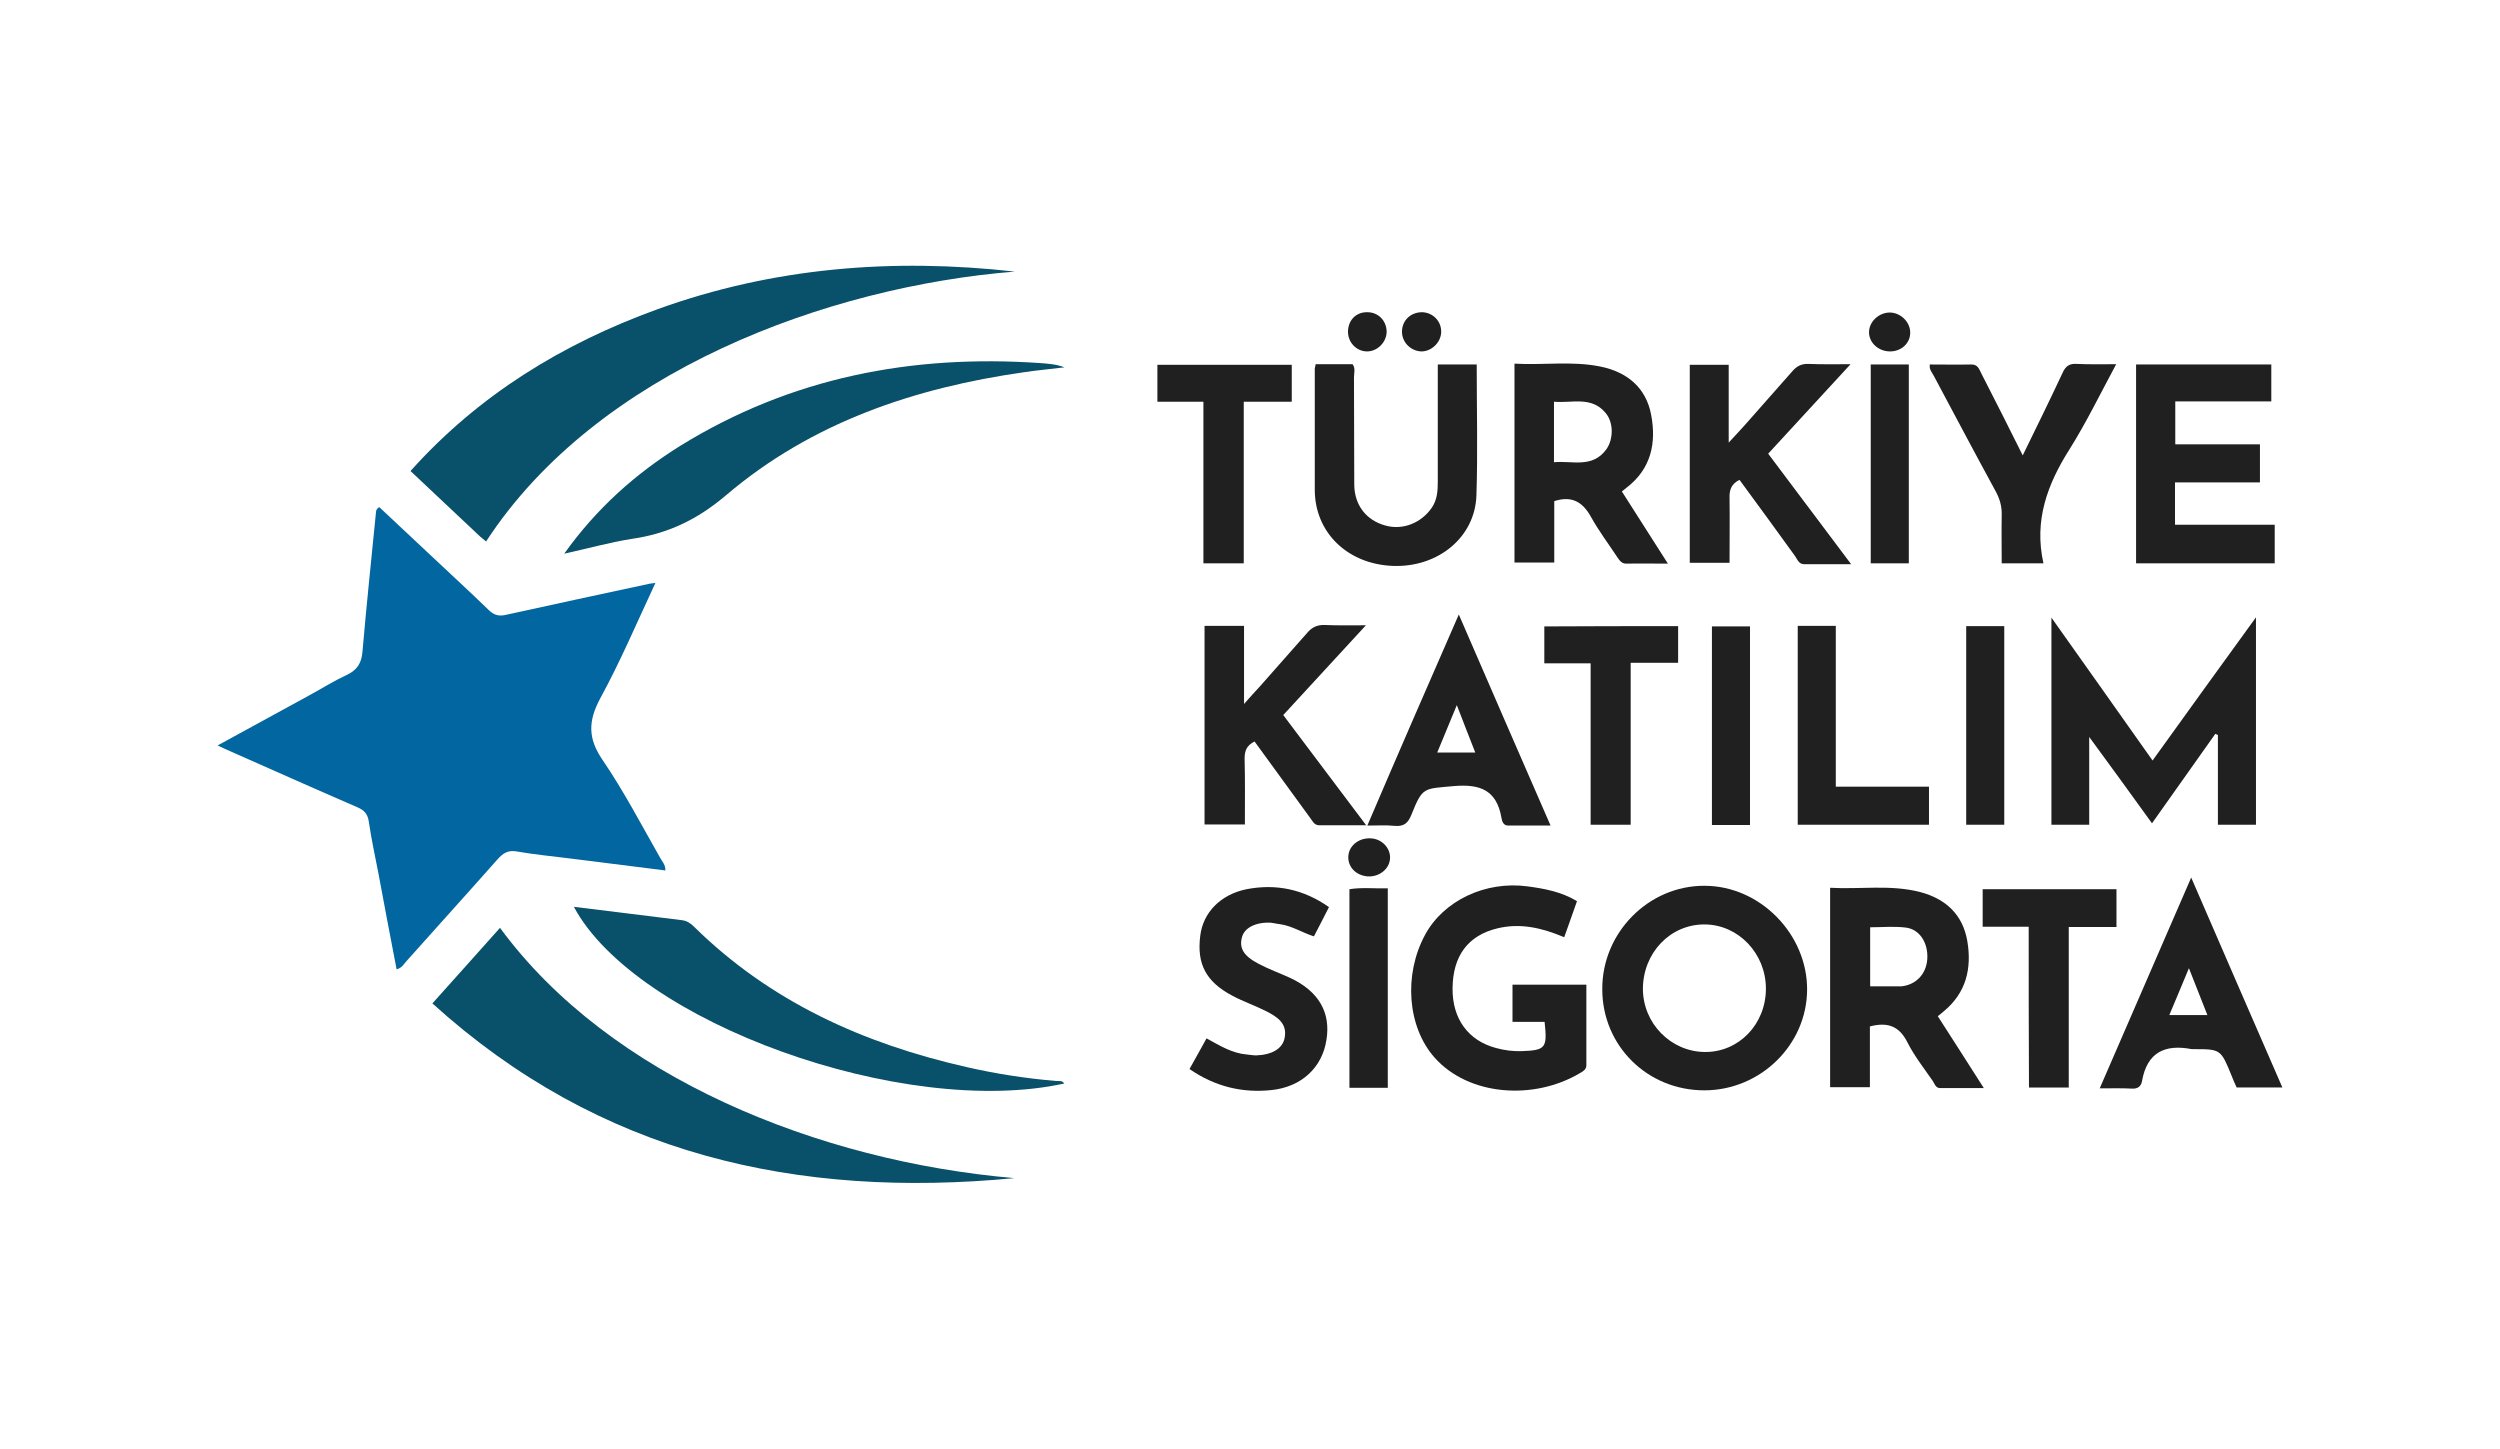 <svg xmlns="http://www.w3.org/2000/svg" id="Layer_1" style="enable-background:new 0 0 880 510;" viewBox="0 0 880 510" x="0px" y="0px"><style type="text/css">	.st0{fill:#0266A0;}	.st1{fill:#09506B;}	.st2{fill:#212020;}</style><g><g><path class="st0" d="M76.6,262.4c11.3-6.2,21.7-11.9,32.2-17.6c4.4-2.4,8.7-5.1,13.2-7.2c3.7-1.7,5.3-4.2,5.6-8.3&#13;&#10;   c1.4-16.2,3.1-32.4,4.7-48.5c0.1-0.7-0.1-1.5,1.2-2.3c5.8,5.5,11.8,11,17.7,16.6c7,6.6,14,13,20.9,19.7c1.9,1.8,3.6,2.2,6.1,1.6&#13;&#10;   c16.8-3.7,33.5-7.3,50.3-10.9c0.6-0.1,1.1-0.2,2.2-0.3c-6.5,13.9-12.3,27.6-19.4,40.6c-4.3,8-4.4,14.1,0.8,21.7&#13;&#10;   c7.5,11,13.7,22.9,20.3,34.5c0.7,1.3,1.9,2.4,1.8,4.4c-11.2-1.4-22.3-2.8-33.4-4.2c-6.3-0.8-12.7-1.4-19-2.5&#13;&#10;   c-3-0.5-4.7,0.6-6.6,2.7c-10.7,12.1-21.5,24-32.2,36c-0.9,1-1.5,2.3-3.4,2.8c-2.2-11.3-4.3-22.6-6.4-33.8&#13;&#10;   c-1.2-6.1-2.5-12.2-3.4-18.3c-0.4-2.6-1.6-3.9-3.9-4.9c-15.5-6.7-30.9-13.6-46.3-20.4C79,263.5,78.3,263.2,76.6,262.4z"></path><path class="st1" d="M357.2,95.6c-65.9,5.3-147,35-186.1,95c-0.9-0.8-1.9-1.5-2.7-2.3c-7.9-7.4-15.7-14.8-23.9-22.5&#13;&#10;   c24-26.8,53.5-44.8,86.8-56.9C272.2,94.1,314.3,90.8,357.2,95.6z"></path><path class="st1" d="M357.1,414.7c-76.4,7.3-146-8.1-204.9-61.5c8.2-9.2,16-17.8,23.8-26.6C214.6,379.2,288.2,408.8,357.1,414.7z"></path><path class="st2" d="M757.7,267.7c12.2-17,24-33.3,36.4-50.4c0,24.9,0,48.8,0,73c-4.3,0-8.6,0-13.4,0c0-10.5,0-21.1,0-31.6&#13;&#10;   c-0.3-0.1-0.6-0.2-0.9-0.4c-7.4,10.4-14.7,20.8-22.3,31.5c-7.3-10.1-14.3-19.8-22.1-30.4c0,10.9,0,20.8,0,30.9&#13;&#10;   c-4.7,0-8.9,0-13.3,0c0-24,0-47.9,0-72.9C734.2,234.5,745.8,250.8,757.7,267.7z"></path><path class="st1" d="M198.6,194.9c11.5-16.1,25.2-28.2,40.9-38c38.9-24,81.4-32.2,126.6-29.1c2.8,0.2,5.7,0.4,8.6,1.5&#13;&#10;   c-4.7,0.6-9.4,1-14.1,1.7c-38.7,5.5-74.9,17.7-105,43.3c-10.1,8.6-20.6,13.6-33.3,15.4C214.7,190.9,207.2,193,198.6,194.9z"></path><path class="st1" d="M374.6,381.4c-56.5,12.4-150.8-21.5-172.6-62.2c12.8,1.6,25.4,3.1,38,4.7c1.7,0.2,3,1,4.3,2.3&#13;&#10;   c26.8,26.4,59.7,41.2,95.9,49.4c10.4,2.4,20.9,4,31.5,4.9C372.7,380.6,373.9,380.2,374.6,381.4z"></path><path class="st2" d="M564,348.2c-0.1-19.9,16.3-36.5,36-36.4c19.5,0,36.2,17,36.1,36.6c-0.1,19.4-16.4,35.3-36,35.4&#13;&#10;   C580,383.9,564,368.2,564,348.2z M600.1,370.3c12,0.1,21.5-9.8,21.5-22.3c0-12.3-9.6-22.5-21.5-22.6c-12.1-0.1-21.7,9.9-21.8,22.6&#13;&#10;   C578.3,360.2,588.1,370.2,600.1,370.3z"></path><path class="st2" d="M682.1,357.7c5.3,8.2,10.5,16.4,16.2,25.3c-5.6,0-10.5,0-15.4,0c-1.5,0-1.9-1.4-2.5-2.4&#13;&#10;   c-3.1-4.5-6.5-8.8-9-13.7c-2.9-5.8-7-7.2-13.2-5.6c0,7,0,14,0,21.4c-4.8,0-9.3,0-14,0c0-23.2,0-46.4,0-70.2&#13;&#10;   c10.6,0.6,21.2-1.2,31.7,1.5c9,2.4,15,7.9,16.6,17.3c1.6,9.6-0.4,18.1-8.2,24.6C683.6,356.5,682.9,357.1,682.1,357.7z&#13;&#10;    M658.3,347.2c3.3,0,6.2,0,9.1,0c0.6,0,1.2,0,1.8,0c5.2-0.5,8.8-4.3,9.2-9.5c0.4-5.7-2.6-10.6-7.6-11.2c-4.1-0.5-8.3-0.1-12.5-0.1&#13;&#10;   C658.3,333.5,658.3,340.1,658.3,347.2z"></path><path class="st2" d="M543.7,359.7c-3.9,0-7.5,0-11.3,0c0-4.5,0-8.6,0-13.1c8.4,0,16.9,0,26,0c0,9.4,0,18.9,0,28.4&#13;&#10;   c0,1.4-1.1,2.1-2.2,2.7c-16.2,9.7-39.2,8.1-51.2-5.4c-9.6-10.8-11-29.1-3.4-43.2c6.5-12.1,21.3-19.1,36.1-17.1&#13;&#10;   c6,0.8,11.9,1.9,17.4,5.2c-1.5,4.2-2.9,8.3-4.5,12.7c-7.8-3.3-15.5-5.1-23.6-3.1c-10.3,2.5-15.6,9.7-15.7,21.1&#13;&#10;   c-0.1,10.7,5.5,18.4,15.3,21c2.9,0.8,6,1.2,9,1.1C544.1,369.7,544.7,368.9,543.7,359.7z"></path><path class="st2" d="M533.1,128c10.1,0.6,20.2-1,30.1,1c9.5,1.9,16.2,7.4,18,17c1.9,9.9,0,19.1-8.7,25.7c-0.5,0.4-0.9,0.7-1.6,1.3&#13;&#10;   c5.3,8.3,10.5,16.5,16.2,25.4c-5.4,0-9.9-0.1-14.4,0c-1.9,0.1-2.6-1.1-3.5-2.4c-3.1-4.7-6.5-9.2-9.2-14.1&#13;&#10;   c-2.9-5.2-6.7-7.5-12.9-5.5c0,6.9,0,14.1,0,21.6c-4.9,0-9.4,0-14,0C533.1,174.9,533.1,151.8,533.1,128z M547,162.7&#13;&#10;   c6.5-0.6,13.5,2.2,18.4-4.5c2.6-3.6,2.6-9.5-0.2-12.8c-5-6.1-11.9-3.4-18.2-4C547,148.7,547,155.4,547,162.7z"></path><path class="st2" d="M765.6,169.8c0,5.1,0,9.7,0,14.9c11.7,0,23.3,0,35.1,0c0,4.8,0,9.1,0,13.6c-16.3,0-32.4,0-48.8,0&#13;&#10;   c0-23.2,0-46.5,0-70c15.8,0,31.5,0,47.6,0c0,4.2,0,8.4,0,13c-11.1,0-22.3,0-33.8,0c0,5.2,0,9.9,0,15.1c10,0,19.8,0,29.8,0&#13;&#10;   c0,4.6,0,8.8,0,13.4C785.4,169.8,775.6,169.8,765.6,169.8z"></path><path class="st2" d="M424,220.3c4.6,0,9.1,0,13.9,0c0,8.8,0,17.5,0,27.5c2.3-2.6,3.9-4.4,5.6-6.2c5.5-6.3,11.1-12.5,16.6-18.8&#13;&#10;   c1.7-2,3.5-2.9,6.3-2.8c4.5,0.2,9,0.1,14.4,0.1c-10,10.9-19.4,21.1-29.1,31.6c9.6,12.8,19.1,25.4,29.2,38.8c-6,0-11.2,0-16.5,0&#13;&#10;   c-1.9,0-2.4-1.6-3.3-2.7c-6.5-8.9-13-17.9-19.5-26.8c-2.8,1.4-3.5,3.3-3.5,6c0.2,7.6,0.1,15.2,0.1,23.2c-4.7,0-9.3,0-14.2,0&#13;&#10;   C424,266.9,424,243.7,424,220.3z"></path><path class="st2" d="M612.3,168.9c-3,1.5-3.6,3.7-3.5,6.5c0.1,7.4,0,14.9,0,22.7c-4.7,0-9.2,0-14,0c0-23,0-46.2,0-69.7&#13;&#10;   c4.4,0,8.9,0,13.7,0c0,8.6,0,17.4,0,27.4c2.4-2.6,4.1-4.4,5.7-6.2c5.5-6.3,11.1-12.5,16.6-18.8c1.6-1.9,3.3-2.8,5.8-2.7&#13;&#10;   c4.7,0.2,9.4,0.1,14.8,0.1c-9.9,10.8-19.3,21-29,31.5c9.6,12.8,19.1,25.4,29.2,38.9c-6.1,0-11.3,0-16.5,0c-1.9,0-2.4-1.6-3.2-2.8&#13;&#10;   C625.3,186.7,618.8,177.7,612.3,168.9z"></path><path class="st2" d="M463.1,128.2c4.4,0,8.7,0,13,0c1.1,1.4,0.5,3.1,0.5,4.7c0.1,12.6,0,25.2,0.1,37.8c0.1,7.2,4.3,12.5,11,14.3&#13;&#10;   c6.1,1.7,12.6-0.9,16.3-6.3c1.9-2.8,2.1-5.9,2.1-9.1c0-13.7,0-27.3,0-41.3c4.6,0,9,0,13.7,0c0,15.4,0.4,30.8-0.1,46.1&#13;&#10;   c-0.5,14.8-13.6,25.4-29.4,24.8c-16-0.6-27.5-11.8-27.5-26.8c0-14.3,0-28.6,0-42.8C462.9,129.3,463,129,463.1,128.2z"></path><path class="st2" d="M513.5,216.3c10.9,25.2,21.4,49.3,32.3,74.3c-5.4,0-10.2,0-14.9,0c-1.8,0-2.2-1.6-2.4-2.8&#13;&#10;   c-1.7-9.6-7.4-11.9-16.7-11.1c-10.8,1-11,0.2-15,10.1c-1.2,3.1-2.8,4.2-6,3.9c-2.9-0.3-5.7-0.1-9.5-0.1&#13;&#10;   C491.9,265.8,502.4,241.7,513.5,216.3z M519.3,264.9c-2.2-5.5-4.2-10.8-6.5-16.7c-2.5,6-4.6,11.2-6.9,16.7&#13;&#10;   C510.5,264.9,514.6,264.9,519.3,264.9z"></path><path class="st2" d="M467.8,319.3c-1.9,3.7-3.5,6.9-5.3,10.3c-4.1-1.3-7.7-3.7-12-4.3c-1.1-0.1-2.1-0.4-3.1-0.5&#13;&#10;   c-5.2-0.3-9.3,1.7-10.2,5c-1.1,3.9,0.5,6.7,5.9,9.5c3.6,1.9,7.5,3.3,11.2,5c9.9,4.7,14.2,12.1,12.6,21.8&#13;&#10;   c-1.5,9.7-8.8,16.5-19.3,17.6c-10.3,1.1-19.9-1.2-28.9-7.4c2-3.6,4-7.1,6-10.8c4.7,2.6,9.1,5.3,14.3,5.7c1.1,0.1,2.1,0.3,3.2,0.3&#13;&#10;   c5.6-0.2,9.3-2.4,10-6.2c1-5.1-2.7-7.4-6.4-9.3c-3.9-2-8.1-3.4-12-5.5c-9.3-4.9-12.6-11.2-11.3-21.2c1-8,7-14.4,16.3-16.3&#13;&#10;   C449.2,311,458.8,313,467.8,319.3z"></path><path class="st2" d="M787.3,382.8c-0.6-1.4-1.3-2.8-1.8-4.2c-3.8-9.3-3.8-9.3-13.5-9.3c-0.2,0-0.3,0-0.5,0&#13;&#10;   c-9.3-1.8-15.7,1-17.5,11.2c-0.3,1.8-1.4,2.8-3.5,2.7c-3.5-0.2-7-0.1-11.4-0.1c10.7-24.7,21.2-48.9,32.2-74.2&#13;&#10;   c10.9,25.2,21.4,49.3,32.1,73.9C797.9,382.8,792.8,382.8,787.3,382.8z M763.6,357.3c4.7,0,8.8,0,13.4,0&#13;&#10;   c-2.1-5.4-4.1-10.5-6.5-16.5C768,346.8,765.9,351.9,763.6,357.3z"></path><path class="st2" d="M712,160.3c5-10.2,9.6-19.6,14-29c1.1-2.5,2.5-3.4,5.1-3.2c4.4,0.2,8.8,0.1,13.8,0.1&#13;&#10;   c-5.6,10.4-10.5,20.5-16.4,29.9c-7.8,12.3-12.6,25.1-9.2,40.2c-5.4,0-9.8,0-14.7,0c0-5.8-0.1-11.4,0-16.9c0.1-3.2-0.7-5.9-2.2-8.6&#13;&#10;   c-7.3-13.4-14.5-27-21.7-40.5c-0.6-1.2-1.7-2.2-1.4-4c4.8,0,9.7,0.1,14.5,0c2.5-0.1,2.9,1.8,3.7,3.3&#13;&#10;   C702.2,140.7,706.9,150.1,712,160.3z"></path><path class="st2" d="M590.7,220.4c0,4.3,0,8.3,0,12.9c-5.4,0-10.8,0-16.7,0c0,19.2,0,38,0,57c-4.8,0-9.2,0-14.1,0&#13;&#10;   c0-18.8,0-37.7,0-56.8c-5.7,0-10.9,0-16.3,0c0-4.4,0-8.5,0-13C559,220.4,574.6,220.4,590.7,220.4z"></path><path class="st2" d="M423.6,198.3c0-19.1,0-37.8,0-56.9c-5.5,0-10.8,0-16.2,0c0-4.5,0-8.6,0-13c15.7,0,31.4,0,47.3,0&#13;&#10;   c0,4.2,0,8.4,0,13c-5.6,0-11,0-16.9,0c0,19.2,0,37.9,0,56.9C432.9,198.3,428.6,198.3,423.6,198.3z"></path><path class="st2" d="M714.1,326.2c-5.7,0-10.9,0-16.2,0c0-4.5,0-8.7,0-13.2c15.5,0,31.2,0,47.1,0c0,4.3,0,8.6,0,13.3&#13;&#10;   c-5.6,0-11,0-16.8,0c0,19,0,37.6,0,56.5c-4.8,0-9.3,0-14,0C714.1,364.1,714.1,345.5,714.1,326.2z"></path><path class="st2" d="M646.2,276.9c11.2,0,21.8,0,32.8,0c0,4.5,0,8.8,0,13.4c-15.2,0-30.5,0-46.2,0c0-23.2,0-46.5,0-70&#13;&#10;   c4.4,0,8.7,0,13.4,0C646.2,239,646.2,257.7,646.2,276.9z"></path><path class="st2" d="M488.5,382.9c-4.5,0-8.8,0-13.5,0c0-23.3,0-46.4,0-69.9c4.4-0.7,8.7-0.2,13.5-0.3&#13;&#10;   C488.5,336.2,488.5,359.5,488.5,382.9z"></path><path class="st2" d="M616,290.4c-4.7,0-8.9,0-13.4,0c0-23.3,0-46.5,0-69.9c4.4,0,8.8,0,13.4,0C616,243.7,616,266.9,616,290.4z"></path><path class="st2" d="M671.9,198.3c-4.7,0-8.9,0-13.4,0c0-23.3,0-46.5,0-70c4.4,0,8.8,0,13.4,0&#13;&#10;   C671.9,151.6,671.9,174.8,671.9,198.3z"></path><path class="st2" d="M705.5,290.3c-4.4,0-8.8,0-13.4,0c0-23.3,0-46.5,0-69.9c4.4,0,8.7,0,13.4,0&#13;&#10;   C705.5,243.6,705.5,266.8,705.5,290.3z"></path><path class="st2" d="M672.4,117.1c0,3.7-3.1,6.6-7.1,6.6c-4.1,0-7.5-3.1-7.4-6.9c0.1-3.6,3.4-6.7,7.2-6.8&#13;&#10;   C669,110,672.4,113.3,672.4,117.1z"></path><path class="st2" d="M489.3,302c-0.1,3.8-3.7,6.7-7.8,6.5c-4.1-0.3-7-3.2-6.9-6.9c0.1-3.8,3.6-6.7,7.8-6.5&#13;&#10;   C486.3,295.2,489.4,298.4,489.3,302z"></path><path class="st2" d="M507.3,116.9c-0.1,3.7-3.5,6.9-7.1,6.8c-3.8-0.2-6.8-3.4-6.7-7.1c0.1-3.9,3.1-6.7,7.1-6.7&#13;&#10;   C504.4,110,507.4,113.1,507.3,116.9z"></path><path class="st2" d="M488.1,116.7c0,3.7-3.2,7-6.9,7c-3.6,0-6.6-3-6.7-6.7c-0.1-4.1,2.7-7.1,6.6-7.1&#13;&#10;   C485,109.8,488,112.7,488.1,116.7z"></path></g></g></svg>